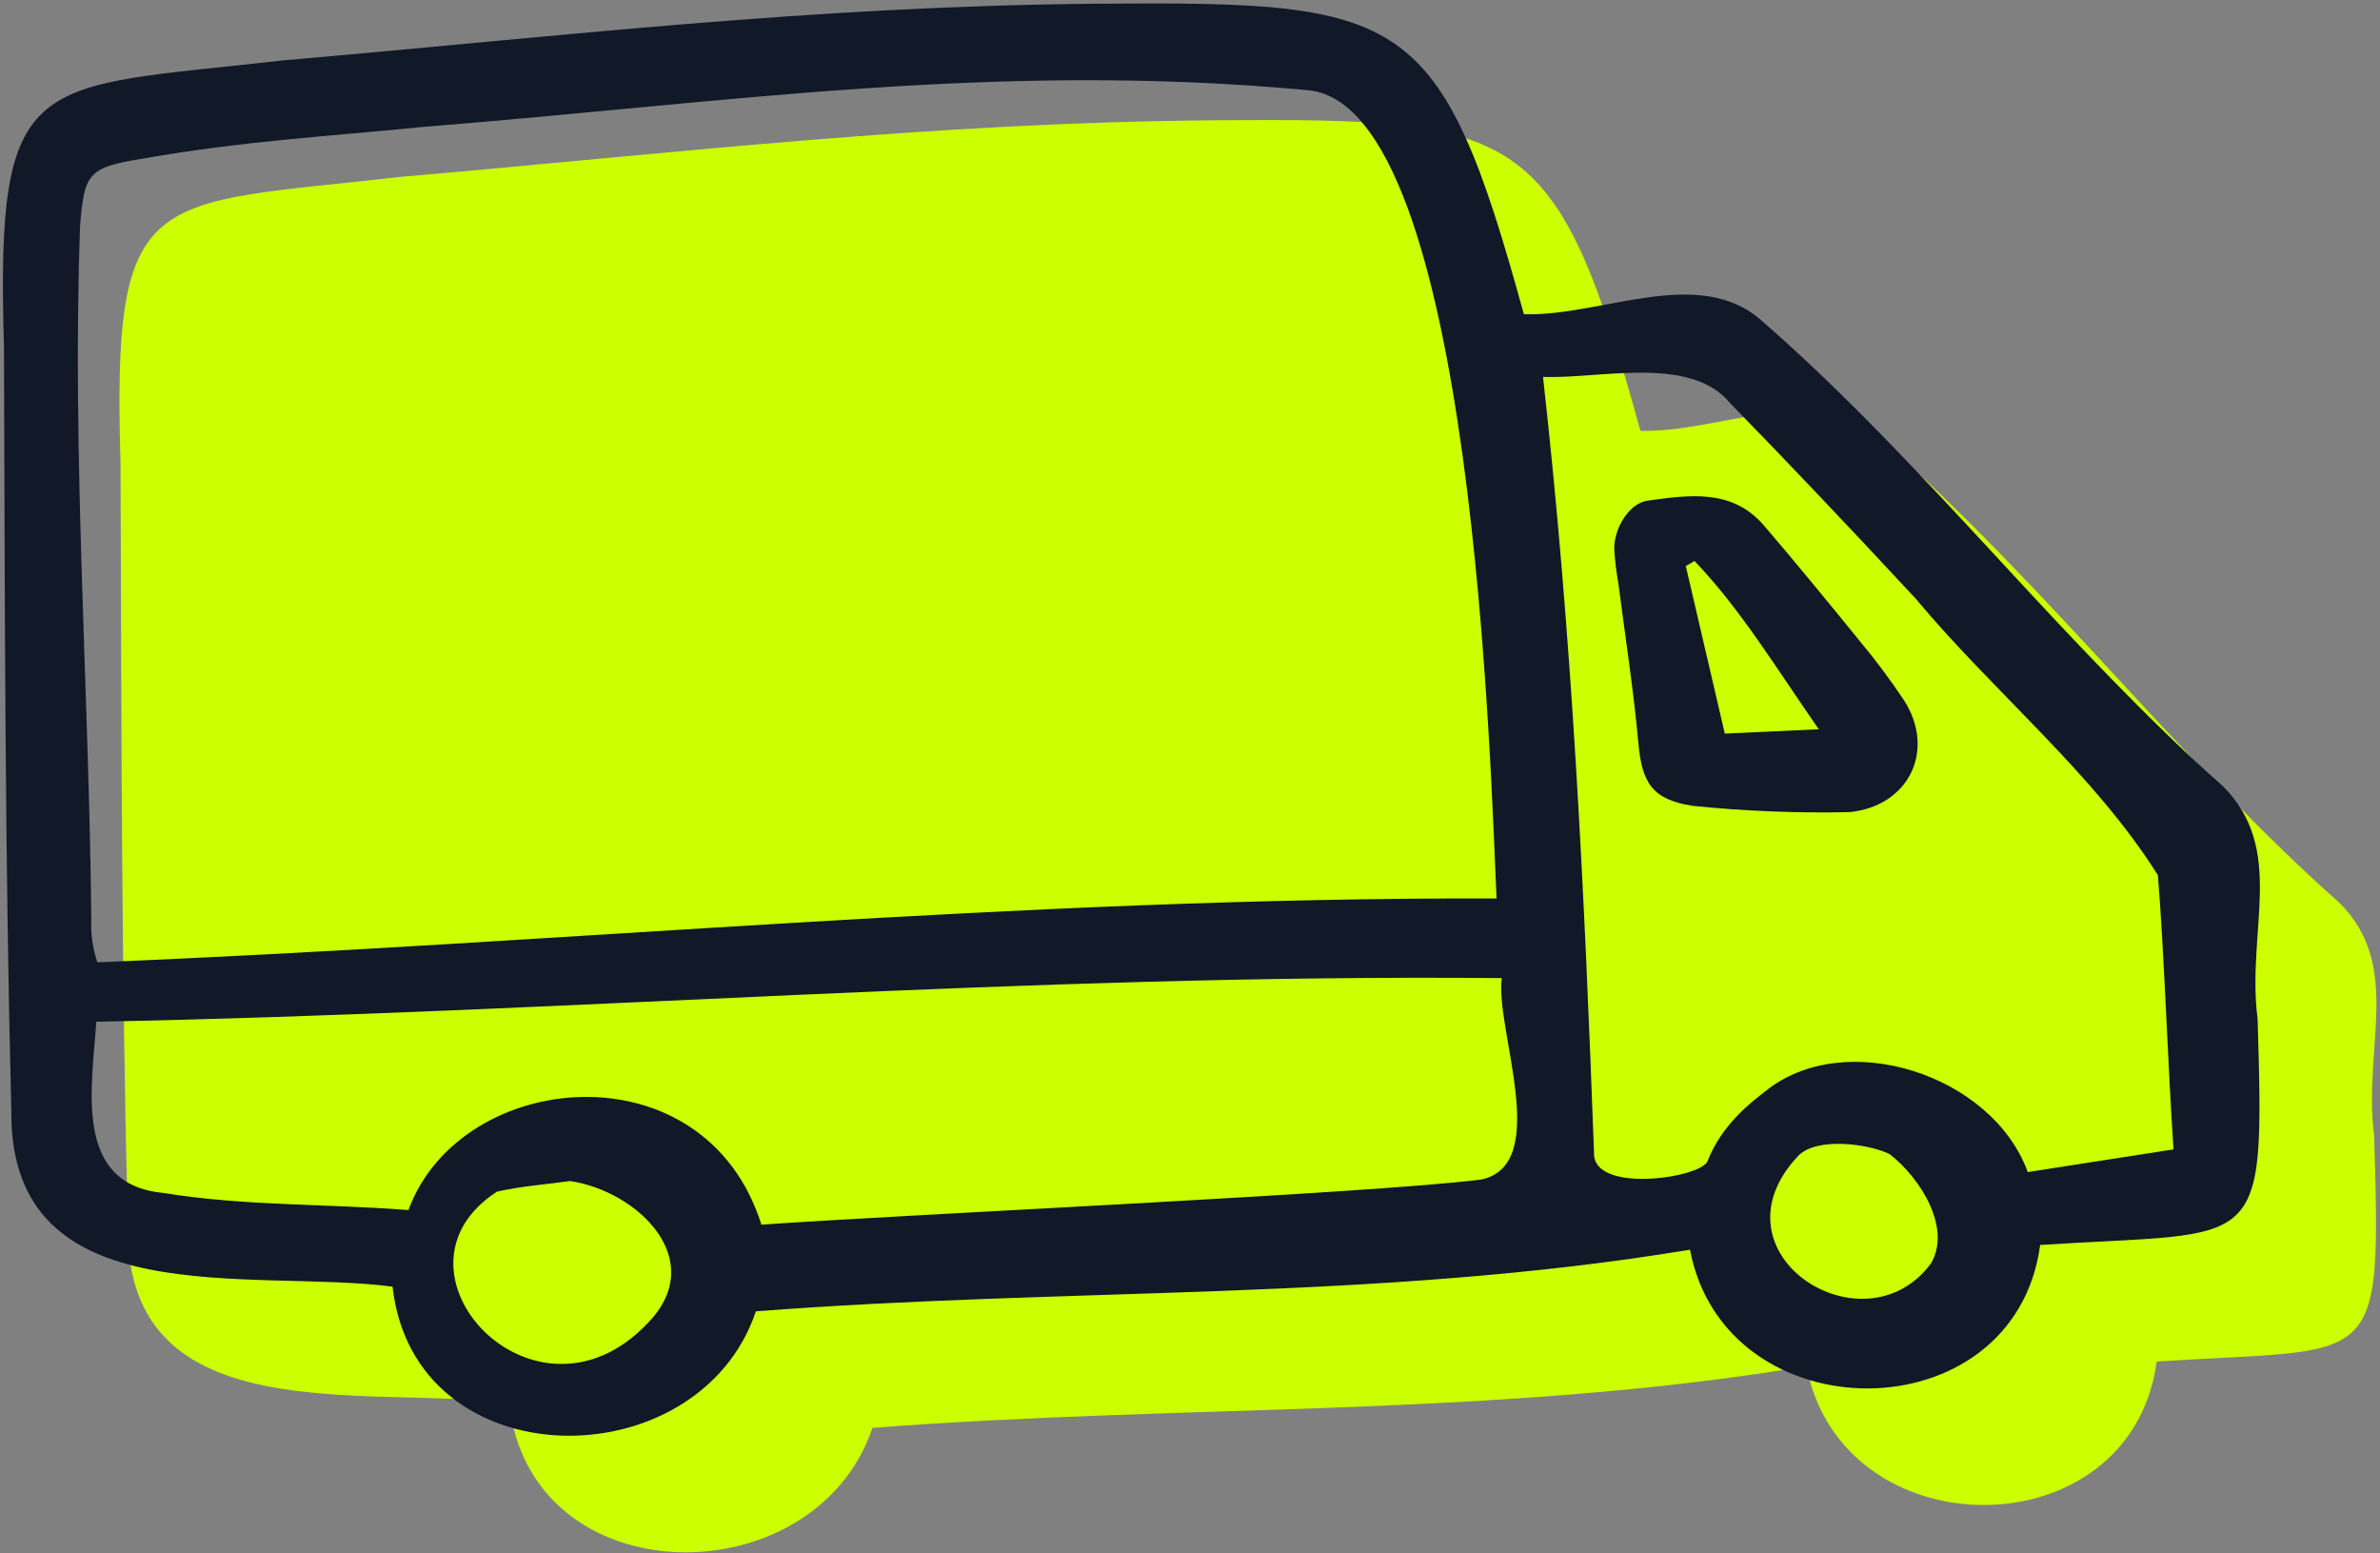 <?xml version="1.0" encoding="UTF-8" standalone="no"?>
<svg
   width="331"
   height="216"
   viewBox="0 0 331 216"
   fill="none"
   version="1.1"
   id="svg3837"
   sodipodi:docname="blue_truck.svg"
   inkscape:version="1.2.2 (1:1.2.2+202305151914+b0a8486541)"
   xmlns:inkscape="http://www.inkscape.org/namespaces/inkscape"
   xmlns:sodipodi="http://sodipodi.sourceforge.net/DTD/sodipodi-0.dtd"
   xmlns="http://www.w3.org/2000/svg"
   xmlns:svg="http://www.w3.org/2000/svg">
  <rect x="0" y="0" width="331" height="216" fill="#808080" stroke="none"/>
  <defs
     id="defs3841" />
  <sodipodi:namedview
     id="namedview3839"
     pagecolor="#ffffff"
     bordercolor="#000000"
     borderopacity="0.25"
     inkscape:showpageshadow="2"
     inkscape:pageopacity="0.0"
     inkscape:pagecheckerboard="0"
     inkscape:deskcolor="#d1d1d1"
     showgrid="false"
     inkscape:zoom="4.0120846"
     inkscape:cx="151.1683"
     inkscape:cy="108.04857"
     inkscape:window-width="1920"
     inkscape:window-height="1016"
     inkscape:window-x="0"
     inkscape:window-y="27"
     inkscape:window-maximized="1"
     inkscape:current-layer="svg3837" />
  <path
     d="M251.655 128.267C246.047 127.408 244.571 125.145 244.068 119.56C243.399 112.147 242.24 104.773 241.292 97.389C241.004 95.78 240.809 94.155 240.71 92.523C240.682 89.651 242.796 86.178 245.335 85.828C251.091 85.035 257.096 84.093 261.566 89.322C266.052 94.568 270.438 99.902 274.786 105.265C277.003 107.918 279.075 110.688 280.994 113.563C285.485 120.513 281.7 128.319 273.429 129.134C266.16 129.291 258.889 129.001 251.655 128.267ZM251.878 94.215L250.66 94.913C252.441 102.566 254.221 110.219 256.086 118.218L269.154 117.611C263.124 108.945 258.321 100.973 251.878 94.215Z"
     fill="#111827"
     id="path3829" />
  <path
     d="M330.186 157.891C328.598 145.588 334.229 134.343 325.312 125.48C315.153 116.555 303.915 104.516 294.429 94.237C283.764 82.725 273.124 71.176 261.164 60.754C252.399 53.04 238.888 60.237 228.141 59.903C216.493 17.518 211.651 16.404 168.924 16.724C128.947 17.066 94.215 21.265 55.675 24.596C20.69 28.594 15.595 25.554 16.76 64.432C16.895 102.037 16.878 134.365 17.785 170.882C17.672 199.342 51.296 192.555 70.803 195.118C73.837 222.171 113.392 222.147 121.335 198.55C164.932 195.178 207.718 197.186 251.245 189.98C256.138 215.79 296.372 215.831 299.945 189.323C330.91 187.3 331.171 191.109 330.186 157.891Z"
     fill="#1BB6F9"
     id="path3831"
     style="fill:#ccff00;fill-opacity:1" />
  <path
     d="M235.447 112.058C229.839 111.199 228.363 108.936 227.86 103.351C227.191 95.938 226.032 88.564 225.084 81.181C224.796 79.571 224.601 77.946 224.502 76.314C224.474 73.442 226.588 69.969 229.127 69.619C234.883 68.826 240.888 67.884 245.358 73.112C249.844 78.359 254.23 83.693 258.578 89.056C260.795 91.709 262.867 94.479 264.786 97.354C269.277 104.304 265.492 112.11 257.221 112.925C249.952 113.082 242.681 112.792 235.447 112.058ZM235.67 78.006L234.452 78.704C236.233 86.357 238.013 94.01 239.878 102.009L252.946 101.402C246.916 92.736 242.113 84.764 235.67 78.006Z"
     fill="#111827"
     id="path3833" />
  <path
     d="M313.978 141.682C312.39 129.379 318.021 118.134 309.104 109.271C298.945 100.346 287.707 88.307 278.221 78.028C267.556 66.516 256.915 54.967 244.956 44.545C236.191 36.831 222.68 44.028 211.933 43.694C200.285 1.31 195.443 0.195 152.716 0.515C112.739 0.856 78.007 5.056 39.467 8.387C4.482 12.385 -0.613 9.345 0.552 48.223C0.687 85.828 0.67 118.156 1.577 154.673C1.464 183.133 35.088 176.346 54.595 178.909C57.629 205.962 97.183 205.938 105.127 182.341C148.724 178.969 191.51 180.977 235.037 173.771C239.93 199.581 280.164 199.622 283.737 173.114C314.702 171.091 314.963 174.9 313.978 141.682ZM12.695 127.799C12.398 96.29 9.98 63.163 11.142 31.329C11.722 24.005 12.356 23.306 19.724 22.074C34.224 19.552 45.381 18.996 59.22 17.613C100.875 14.315 138.581 8.455 182.092 12.562C205.129 15.115 207.314 108.645 208.141 124.928C141.343 124.776 79.359 131.144 13.539 133.804C12.888 131.872 12.602 129.836 12.695 127.799ZM90.036 184.031C74.332 200.513 52.213 176.614 69.123 165.697C72.245 164.965 75.841 164.707 79.29 164.223C88.649 165.606 98.708 175.213 90.036 184.031ZM205.993 164.015C190.64 165.965 125.134 168.909 105.894 170.292C98.029 145.322 64.055 148.572 56.8 168.259C45.423 167.366 33.974 167.72 22.716 165.876C10.116 164.706 12.808 151.183 13.391 142.067C79.642 140.809 141.96 135.406 208.857 136.004C207.902 143.067 215.879 161.926 205.996 164.015H205.993ZM268.546 175.69C259.206 188.278 237.295 174.239 250.117 160.69C252.74 158.056 259.922 159.061 262.796 160.477C267.2 163.891 271.42 170.833 268.546 175.69ZM282.014 162.977C277.043 149.341 256.521 142.833 245.537 151.728C243.893 153.02 239.503 156.196 237.452 161.515C236.303 163.836 221.484 165.996 221.689 160.292C220.335 123.377 218.628 88.333 214.594 52.408C222.402 52.716 235.038 49.351 240.552 55.993C248.247 63.874 256.49 72.544 266.47 83.29C277.201 96.175 291.224 107.545 300.108 121.694C300.97 132.029 301.529 148.856 302.281 159.824L282.014 162.977Z"
     fill="#111827"
     id="path3835" />
</svg>
